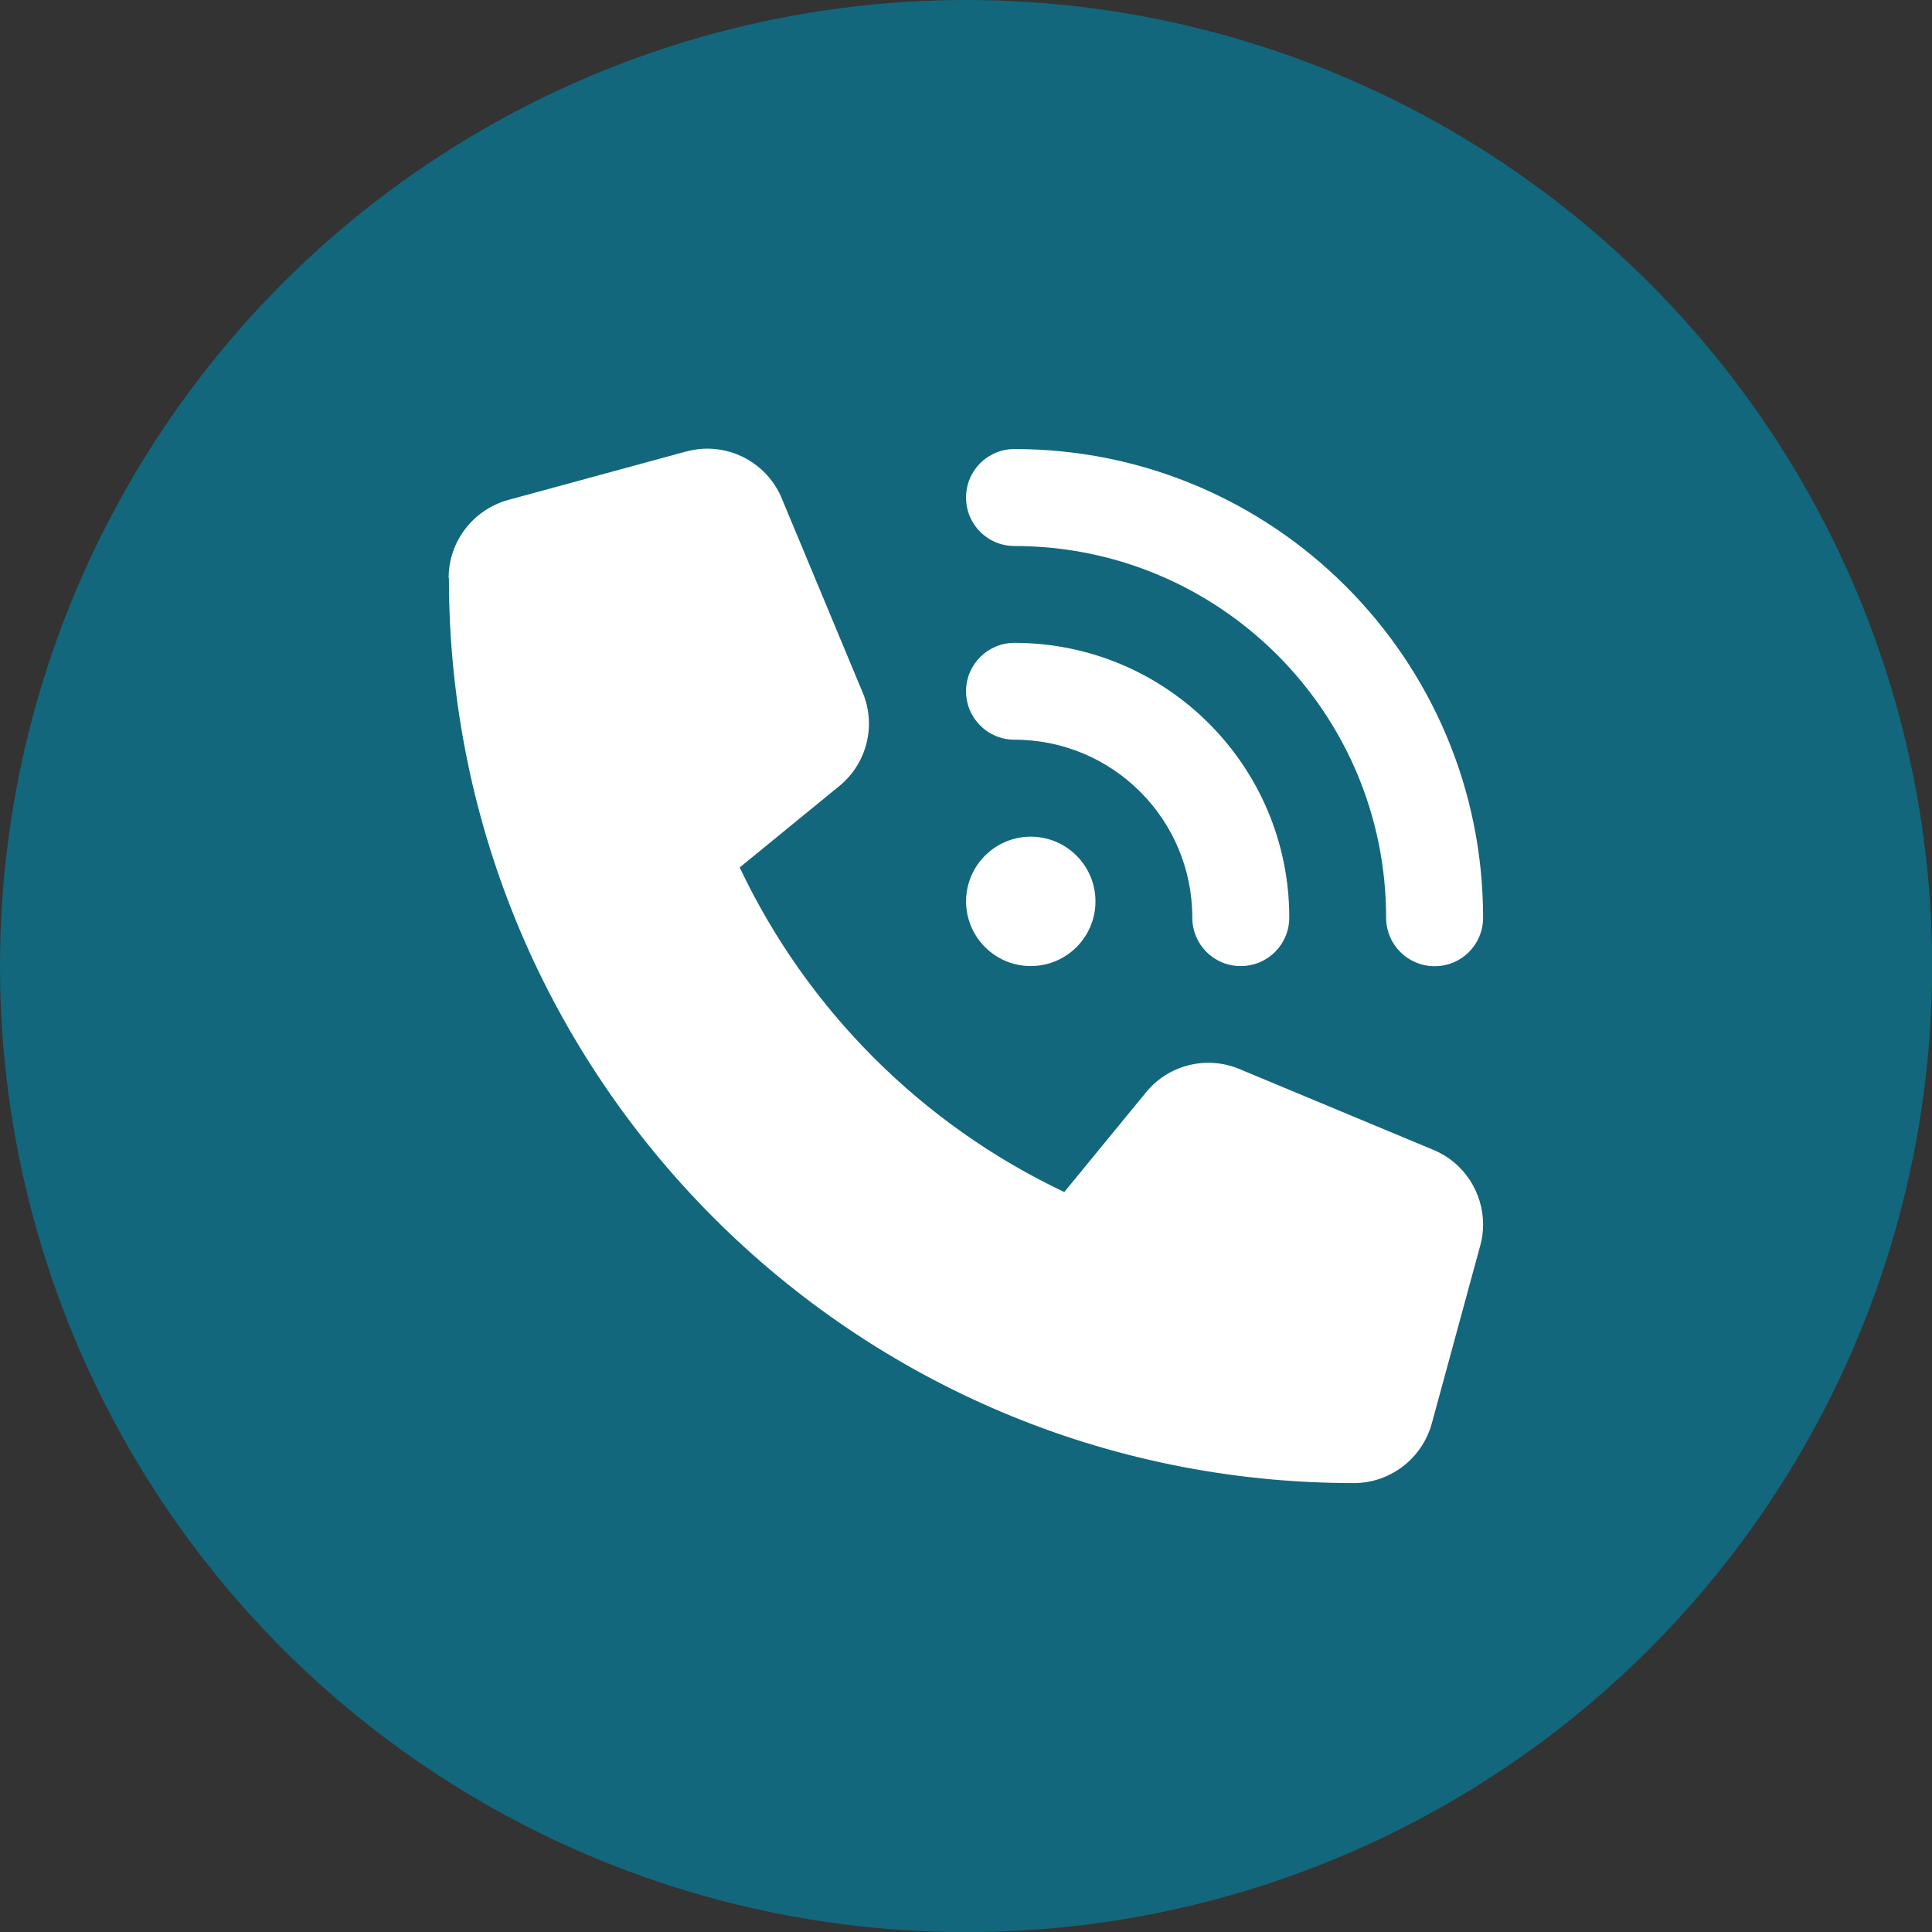 <svg xmlns="http://www.w3.org/2000/svg" id="Livello_2" data-name="Livello 2" viewBox="0 0 141.25 141.25"><rect x="0" y="0" width="141.25" height="141.25" fill="#333333" stroke="none"/><defs><style> .cls-1 { fill: #fff; } .cls-2 { fill: #12677c; } </style></defs><g id="Layer_1" data-name="Layer 1"><g><circle class="cls-2" cx="70.63" cy="70.63" r="70.63"></circle><g><path class="cls-1" d="M74.17,47c11.09,0,20.09,8.99,20.09,20.08,0,1.97-1.58,3.55-3.55,3.55s-3.54-1.58-3.54-3.55c0-7.18-5.82-13-13-13-1.96,0-3.54-1.58-3.54-3.54s1.58-3.54,3.54-3.54M70.63,65.9c0-2.61,2.12-4.73,4.73-4.73s4.73,2.12,4.73,4.73-2.12,4.73-4.73,4.73-4.73-2.12-4.73-4.73M70.63,36.37c0-1.97,1.58-3.54,3.54-3.54,18.92,0,34.26,15.34,34.26,34.26,0,1.97-1.58,3.55-3.54,3.55s-3.55-1.58-3.55-3.55c0-15-12.17-27.17-27.17-27.17-1.96,0-3.54-1.58-3.54-3.54"></path><path class="cls-1" d="M32.82,42.27c0,36.54,29.62,66.16,66.16,66.16,2.66,0,4.99-1.79,5.7-4.36l3.54-13c.15-.52.21-1.03.21-1.55,0-2.33-1.39-4.52-3.63-5.45l-14.18-5.91c-2.41-1.01-5.2-.31-6.84,1.71l-5.97,7.28c-10.4-4.92-18.81-13.33-23.73-23.73l7.28-5.95c2.02-1.65,2.72-4.43,1.71-6.84l-5.91-14.18c-.93-2.26-3.12-3.65-5.45-3.65-.52,0-1.03.08-1.55.21l-13,3.54c-2.57.71-4.36,3.04-4.36,5.7"></path></g></g></g></svg>